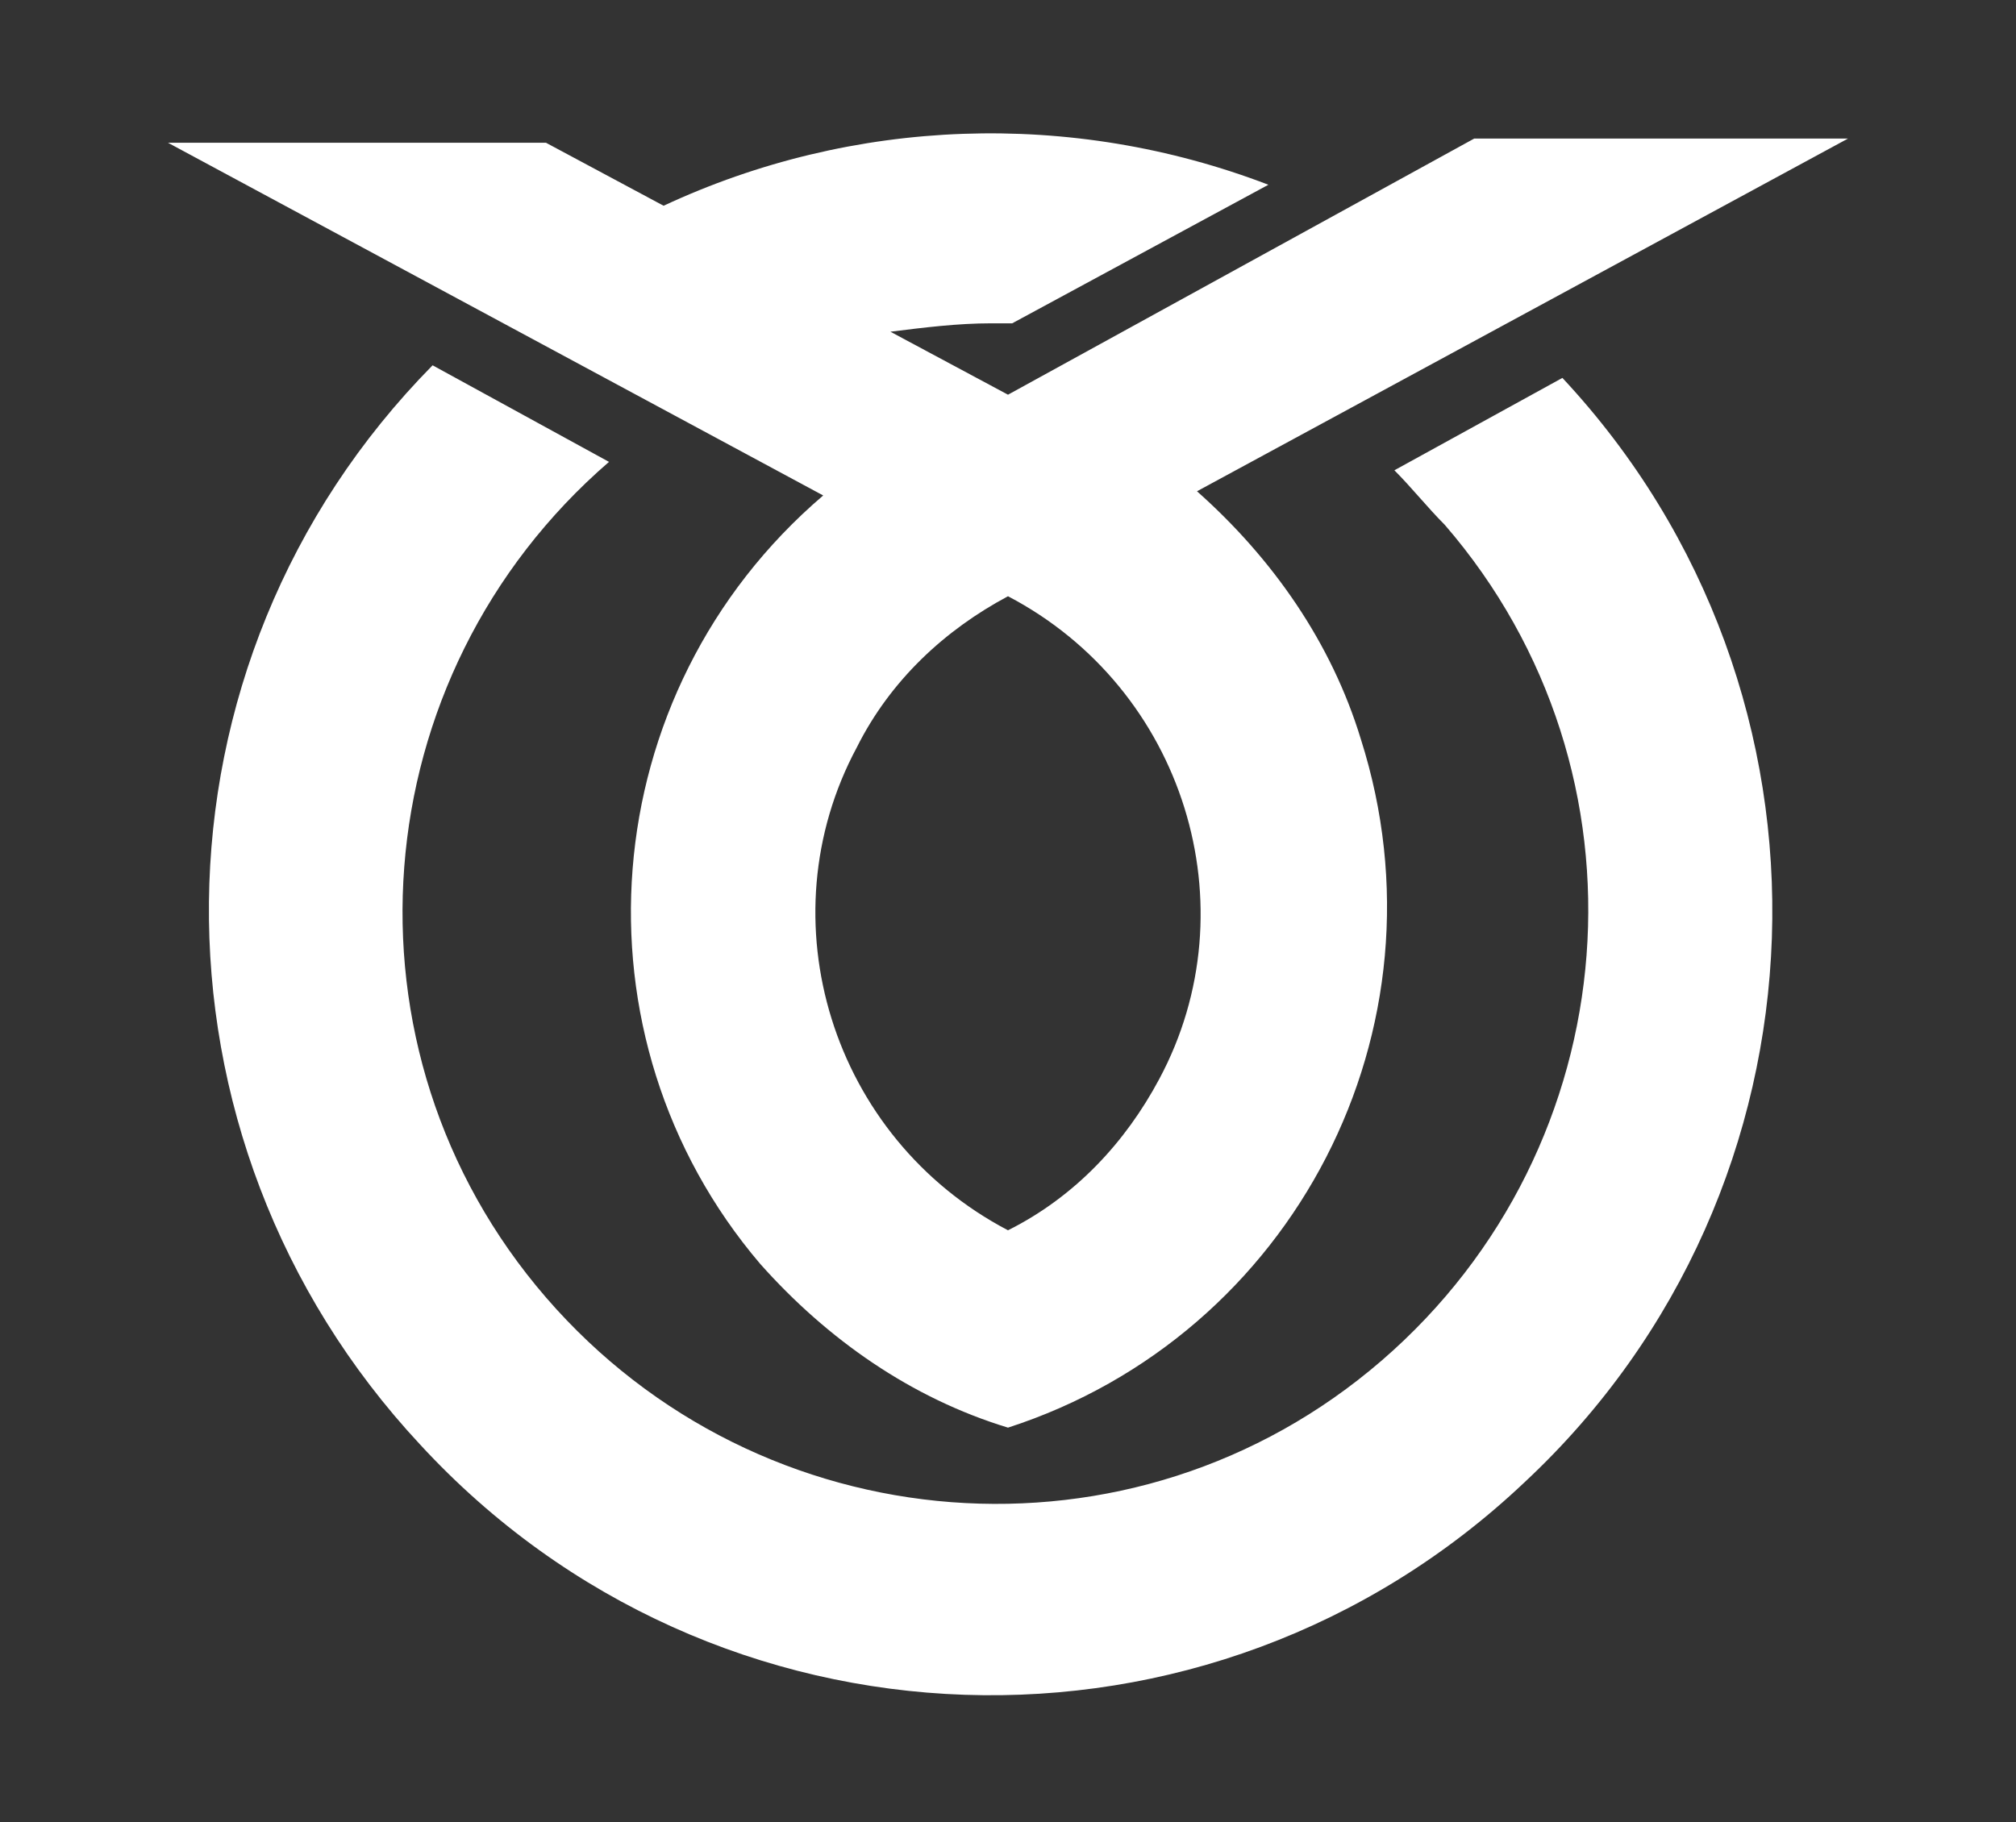 <?xml version="1.0" encoding="utf-8"?>
<!-- Generator: Adobe Illustrator 24.2.0, SVG Export Plug-In . SVG Version: 6.00 Build 0)  -->
<svg version="1.1" id="レイヤー_1" xmlns="http://www.w3.org/2000/svg" xmlns:xlink="http://www.w3.org/1999/xlink" x="0px"
	 y="0px" viewBox="0 0 48 43.4" width="48" height="43.4" style="enable-background:new 0 0 48 43.4;" xml:space="preserve">
<rect x="0" y="0" width="48" height="43.4" fill="#333333" stroke="none"/>
<style type="text/css">
	.st0{fill:#FFFFFF;}
</style>
<path id="パス_2744" class="st0" d="M19.6,11.8c-5.5,4.7-6.1,12.9-1.5,18.3c1.6,1.8,3.6,3.2,5.9,3.9c6.8-2.2,10.6-9.5,8.4-16.4
	c-0.7-2.3-2.1-4.3-3.9-5.9l0,0L44,3.3h-8.9L24,9.4l-2.8-1.5c0.8-0.1,1.6-0.2,2.4-0.2c0.2,0,0.4,0,0.5,0l6.1-3.3
	c-4.7-1.8-9.9-1.6-14.4,0.5l-2.8-1.5H4L19.6,11.8L19.6,11.8z M24,14.2c4.2,2.2,5.8,7.4,3.6,11.5c-0.8,1.5-2,2.8-3.6,3.6
	c-4.2-2.2-5.8-7.4-3.6-11.5C21.2,16.2,22.5,15,24,14.2 M37.2,9c7,7.5,6.6,19.3-0.9,26.3C28.8,42.4,17,42,10,34.4
	c-6.8-7.3-6.7-18.6,0.3-25.7l4.2,2.3c-5.9,5.1-6.6,14-1.5,19.9s14,6.6,19.9,1.5c5.9-5.1,6.6-14,1.5-19.9c-0.4-0.4-0.8-0.9-1.2-1.3
	L37.2,9z"/>
</svg>

